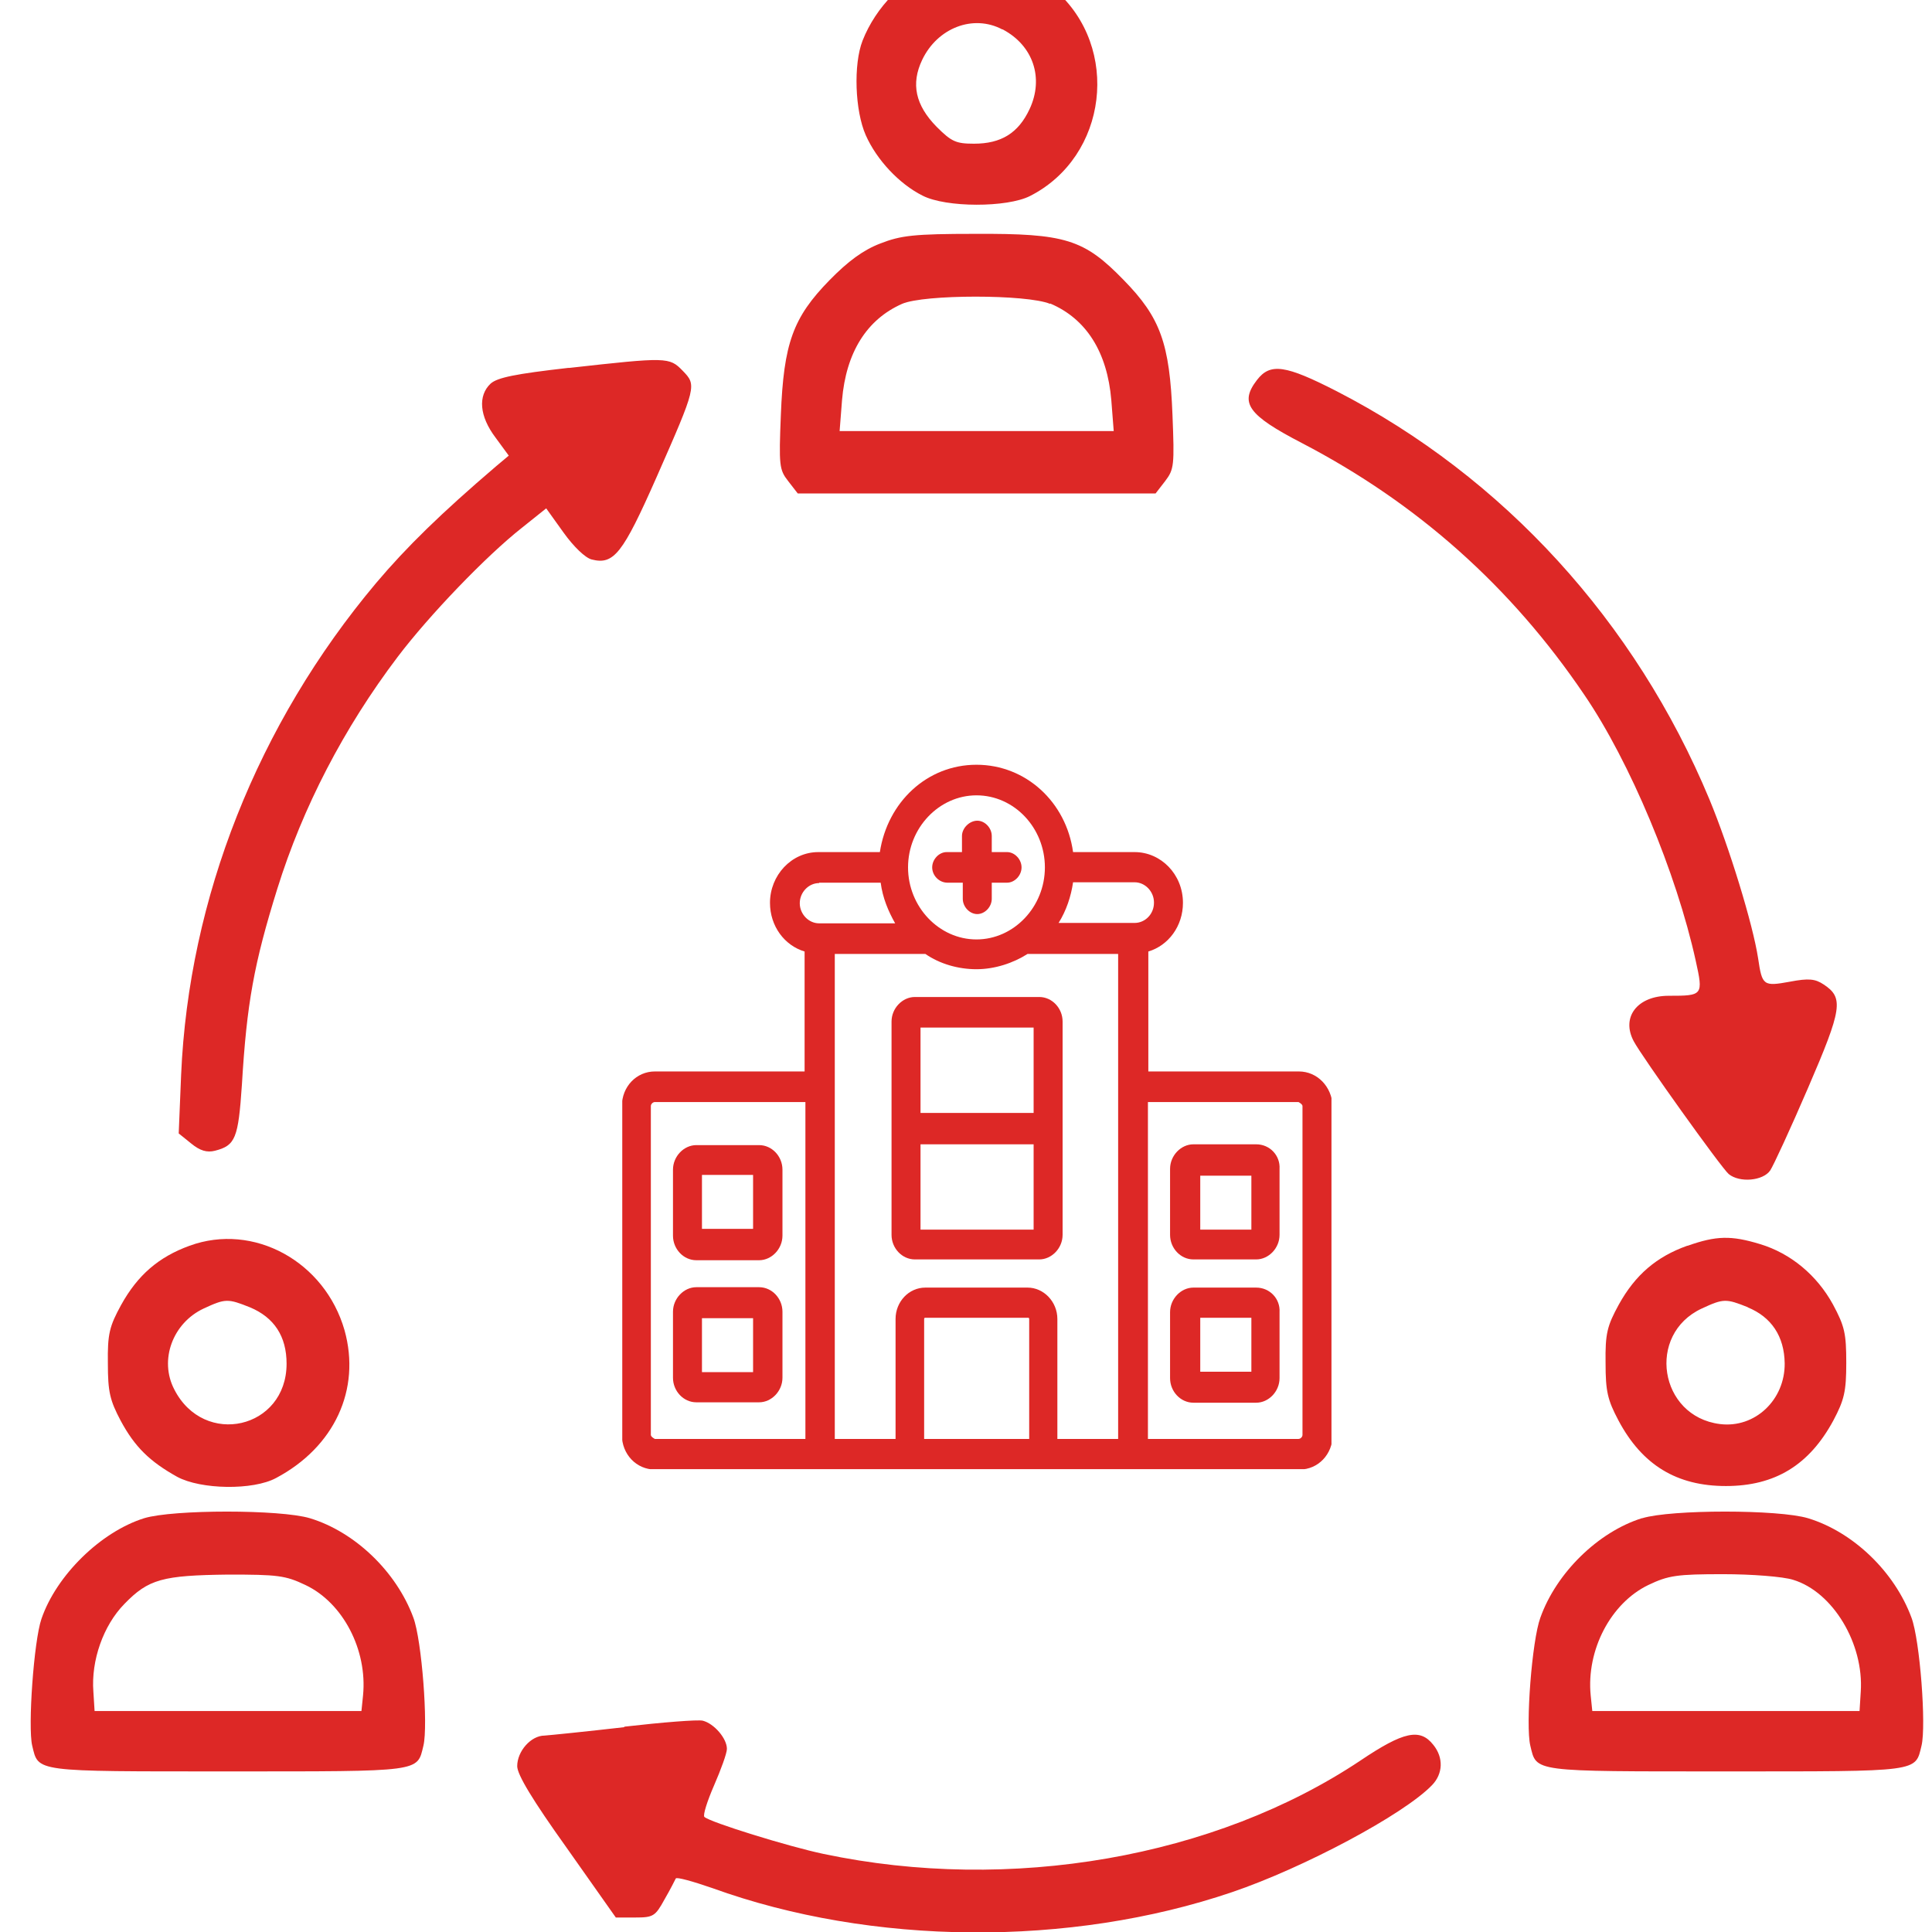 <?xml version="1.0" encoding="UTF-8"?> <svg xmlns="http://www.w3.org/2000/svg" xmlns:xlink="http://www.w3.org/1999/xlink" id="Layer_1" data-name="Layer 1" viewBox="0 0 48 48"><defs><style> .cls-1 { fill: none; } .cls-2 { clip-path: url(#clippath); } .cls-3, .cls-4 { fill: #dd2826; } .cls-5 { clip-path: url(#clippath-1); } .cls-4 { fill-rule: evenodd; } </style><clipPath id="clippath"><rect class="cls-1" width="48" height="48"></rect></clipPath><clipPath id="clippath-1"><rect class="cls-1" x="15.46" y="19" width="17.62" height="17.5"></rect></clipPath></defs><g class="cls-2"><g><path class="cls-4" d="m23.26-.84c-.79.29-1.5,1.01-1.83,1.85-.23.59-.19,1.74.08,2.35.27.61.83,1.21,1.41,1.5.58.3,2.1.3,2.67.01,1.93-.98,2.26-3.69.62-5.12-.79-.69-2-.93-2.96-.58Zm1.65,1.57c.76.4,1.03,1.21.67,1.98-.28.6-.71.86-1.38.86-.45,0-.56-.05-.93-.42-.53-.54-.64-1.07-.36-1.66.38-.8,1.27-1.14,1.99-.76Zm-3.04,5.32c-.42.16-.8.44-1.26.91-.91.93-1.14,1.57-1.21,3.35-.05,1.25-.04,1.36.18,1.64l.24.31h8.89l.24-.31c.22-.29.23-.39.18-1.64-.07-1.78-.3-2.42-1.21-3.35-.99-1.02-1.45-1.16-3.69-1.15-1.52,0-1.85.04-2.36.24Zm4.22,1.49c.9.38,1.42,1.21,1.52,2.4l.06.77h-6.81l.06-.77c.1-1.18.61-2,1.49-2.39.54-.24,3.11-.24,3.68,0Zm-11.97,1.6c-1.32.15-1.76.24-1.93.39-.32.3-.28.81.12,1.34l.33.45-.31.26c-1.37,1.17-2.23,2.01-2.99,2.91-2.94,3.5-4.65,7.83-4.84,12.21l-.06,1.46.31.25c.22.18.39.23.59.18.51-.13.58-.31.67-1.64.12-2.02.3-3.01.88-4.87.63-2.02,1.65-3.99,2.99-5.76.78-1.03,2.2-2.51,3.09-3.21l.6-.48.43.6c.25.35.54.63.7.67.55.14.77-.14,1.61-2.04,1-2.27,1-2.29.65-2.65-.33-.34-.39-.34-2.81-.07Zm17.11.3c-.44.57-.23.87,1.12,1.57,2.86,1.49,5.19,3.56,7.01,6.25,1.14,1.67,2.29,4.43,2.77,6.61.19.86.18.87-.67.87-.78,0-1.19.53-.87,1.13.2.38,2.18,3.15,2.36,3.3.27.22.85.17,1.03-.09.08-.12.51-1.05.94-2.05.85-1.97.89-2.24.39-2.57-.21-.14-.37-.16-.84-.07-.66.12-.69.1-.79-.58-.13-.85-.72-2.77-1.21-3.95-1.84-4.42-5.12-8.01-9.26-10.14-1.27-.65-1.65-.71-1.98-.28ZM4.71,30.95c-.77.28-1.29.73-1.7,1.47-.29.53-.34.72-.33,1.45,0,.71.05.92.32,1.43.35.65.72,1.01,1.4,1.39.59.32,1.89.34,2.46.03,1.45-.77,2.11-2.2,1.7-3.67-.49-1.71-2.26-2.68-3.85-2.1Zm37.21,0c-.76.27-1.29.72-1.7,1.46-.29.53-.34.72-.33,1.45,0,.71.05.92.32,1.43.59,1.11,1.45,1.63,2.67,1.63s2.07-.52,2.67-1.63c.27-.51.32-.72.32-1.43,0-.73-.04-.91-.33-1.45-.4-.73-1.05-1.27-1.81-1.5-.72-.22-1.09-.21-1.8.04Zm-35.71,1.53c.6.25.91.72.91,1.4,0,1.62-2.05,2.09-2.79.64-.38-.73-.04-1.65.73-2.01.54-.25.6-.25,1.15-.03Zm37.21,0c.59.24.91.72.92,1.39.01.91-.74,1.62-1.61,1.51-1.51-.19-1.83-2.23-.45-2.87.54-.25.6-.25,1.15-.03ZM3.58,37.72c-1.08.34-2.18,1.42-2.55,2.5-.19.55-.34,2.69-.23,3.15.16.66.01.64,4.86.64s4.7.02,4.86-.64c.12-.5-.04-2.62-.25-3.18-.42-1.14-1.45-2.13-2.57-2.47-.73-.22-3.4-.22-4.12,0Zm37.21,0c-1.08.34-2.12,1.35-2.52,2.47-.21.57-.37,2.68-.25,3.18.16.66.01.64,4.86.64s4.7.02,4.86-.64c.12-.5-.04-2.62-.25-3.18-.42-1.14-1.45-2.13-2.57-2.47-.73-.22-3.4-.22-4.12,0Zm-33.2,1.66c.93.44,1.54,1.61,1.43,2.74l-.04.39H2.35l-.03-.48c-.06-.78.25-1.65.77-2.18.6-.62.95-.71,2.58-.73,1.22,0,1.42.02,1.92.26Zm36.96-.13c.99.3,1.76,1.59,1.68,2.78l-.03.48h-6.64l-.04-.39c-.11-1.13.5-2.29,1.43-2.74.5-.24.72-.27,1.86-.27.71,0,1.49.06,1.74.14Zm-29.03,3.66c-.96.11-1.85.2-1.99.21-.34,0-.68.39-.68.76,0,.21.38.84,1.23,2.03l1.22,1.73h.48c.45,0,.5-.03.73-.45.14-.24.26-.48.28-.52.02-.04.42.07.91.24,3.95,1.43,8.88,1.47,12.91.1,1.77-.6,4.27-1.93,4.97-2.66.27-.28.29-.68.03-1-.33-.42-.74-.33-1.81.39-3.61,2.41-8.7,3.3-13.34,2.32-.86-.18-2.83-.79-2.96-.92-.04-.04.07-.39.24-.78.17-.39.32-.8.32-.91,0-.26-.32-.63-.6-.7-.12-.03-1,.04-1.96.15Z"></path><g class="cls-5"><g><path class="cls-3" d="m32.27,26.62h-3.74v-2.98c.5-.15.86-.63.86-1.21,0-.71-.55-1.26-1.2-1.26h-1.53c-.17-1.24-1.17-2.17-2.4-2.17s-2.21.93-2.4,2.17h-1.53c-.67,0-1.2.58-1.2,1.26,0,.58.36,1.06.86,1.21v2.98h-3.72c-.46,0-.82.38-.82.86v8.17c0,.48.36.86.82.86h16.02c.46,0,.82-.38.82-.86v-8.17c-.02-.48-.38-.86-.84-.86Zm-3.6-4.19c0,.28-.22.5-.48.5h-1.89c.19-.3.31-.66.36-1.01h1.53c.26,0,.48.23.48.5Zm-4.41-2.67c.94,0,1.7.81,1.7,1.79s-.77,1.79-1.7,1.79-1.7-.81-1.7-1.79.77-1.79,1.7-1.79Zm-3.91,2.17h1.53c.05.38.19.71.36,1.01h-1.89c-.26,0-.48-.23-.48-.5s.22-.5.48-.5Zm-.34,13.82h-3.74s-.1-.05-.1-.1v-8.17c0-.05.05-.1.1-.1h3.74v8.37Zm2.95,0v-2.98s0-.03.02-.03h2.57s.02,0,.02.03v2.98h-2.61Zm4.84,0h-1.53v-2.98c0-.43-.34-.78-.74-.78h-2.54c-.41,0-.74.35-.74.78v2.98h-1.51v-12.05h2.25c.36.25.82.38,1.27.38s.91-.15,1.27-.38h2.25v12.05h.02Zm4.56-.1c0,.05-.05.1-.1.1h-3.74v-8.37h3.74s.1.05.1.1v8.17Z"></path><path class="cls-3" d="m25.82,24.77h-3.09c-.31,0-.58.28-.58.61v5.3c0,.33.26.61.58.61h3.09c.31,0,.58-.28.58-.61v-5.3c0-.33-.26-.61-.58-.61Zm-.14.76v2.12h-2.81v-2.12h2.81Zm-2.81,5.02v-2.12h2.81v2.12h-2.81Z"></path><path class="cls-3" d="m31.21,28.43h-1.56c-.31,0-.58.28-.58.61v1.64c0,.33.26.61.58.61h1.56c.31,0,.58-.28.58-.61v-1.64c.02-.33-.24-.61-.58-.61Zm-.12,2.12h-1.27v-1.34h1.27v1.34Z"></path><path class="cls-3" d="m31.21,31.99h-1.56c-.31,0-.58.28-.58.61v1.64c0,.33.26.61.58.61h1.56c.31,0,.58-.28.58-.61v-1.64c.02-.33-.24-.61-.58-.61Zm-.12,2.09h-1.27v-1.34h1.27v1.34Z"></path><path class="cls-3" d="m17.3,31.31h1.56c.31,0,.58-.28.58-.61v-1.64c0-.33-.26-.61-.58-.61h-1.56c-.31,0-.58.28-.58.61v1.64c0,.33.26.61.58.61Zm.14-2.12h1.27v1.34h-1.27v-1.34Z"></path><path class="cls-3" d="m17.3,34.84h1.56c.31,0,.58-.28.58-.61v-1.64c0-.33-.26-.61-.58-.61h-1.56c-.31,0-.58.28-.58.61v1.64c0,.33.26.61.58.61Zm.14-2.09h1.27v1.34h-1.27v-1.34Z"></path><path class="cls-3" d="m23.54,21.93h.38v.4c0,.2.17.38.36.38s.36-.18.36-.38v-.4h.38c.19,0,.36-.18.36-.38s-.17-.38-.36-.38h-.38v-.4c0-.2-.17-.38-.36-.38s-.38.18-.38.38v.4h-.38c-.19,0-.36.18-.36.38s.17.38.38.38Z"></path></g></g></g></g></svg> 